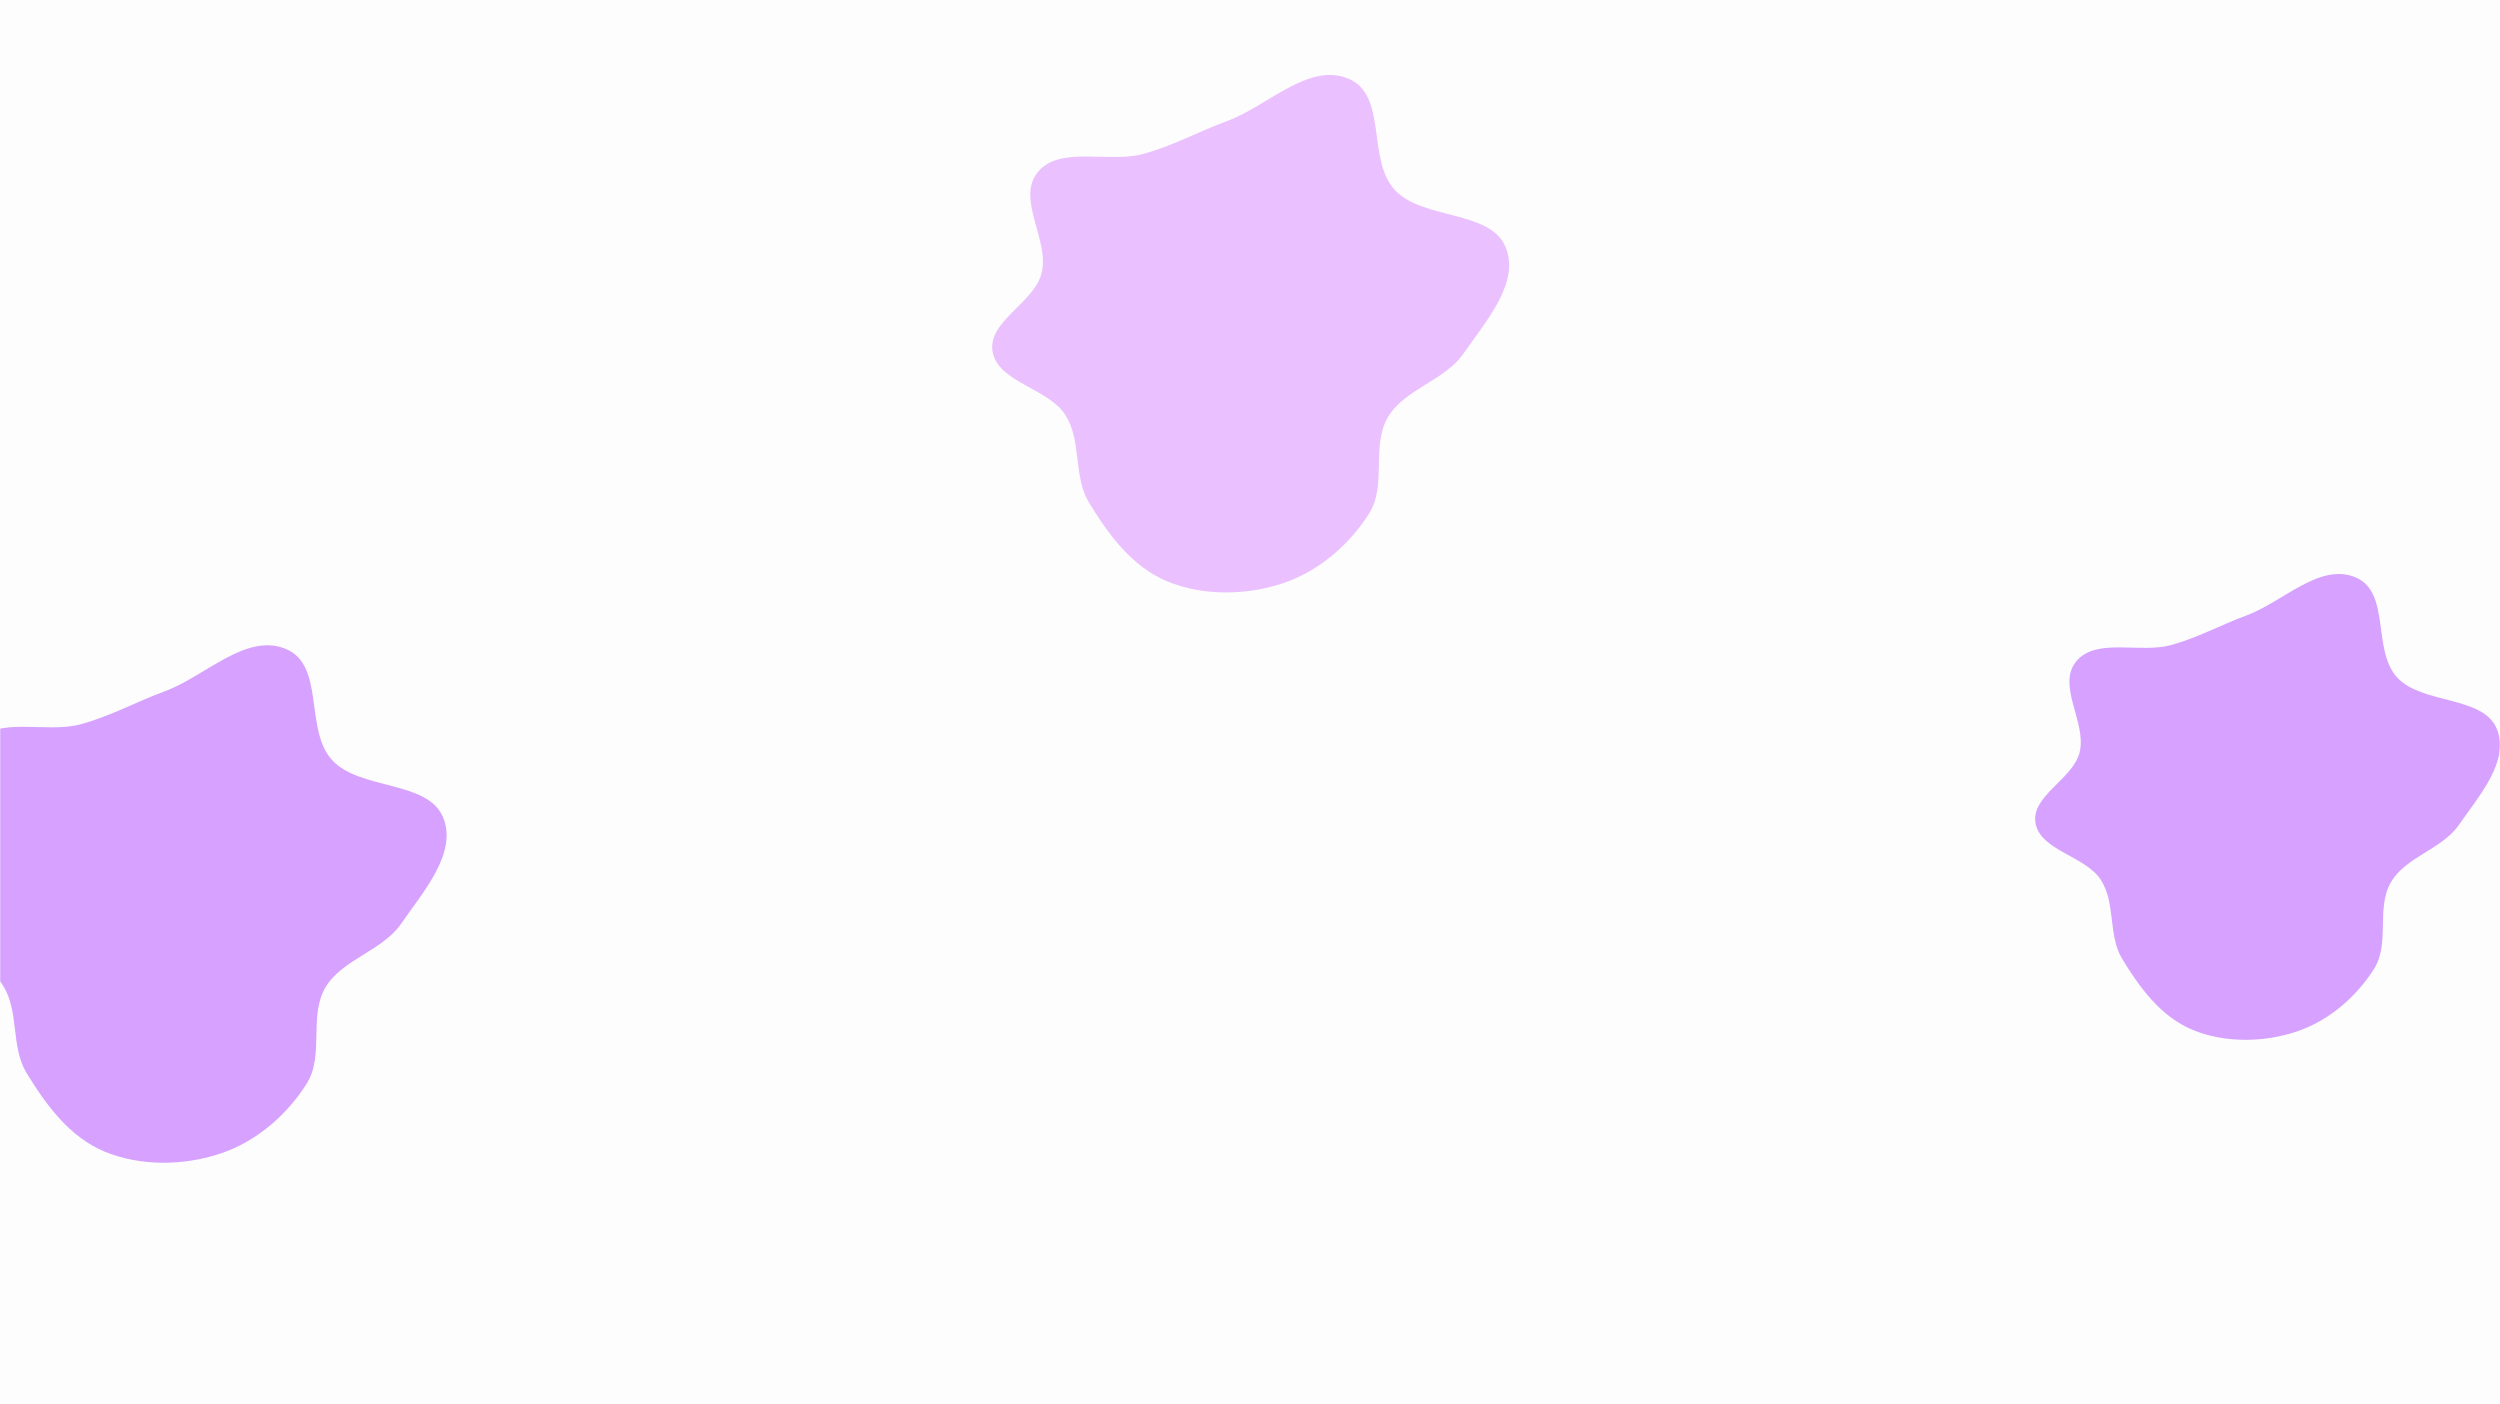 <svg width="1920" height="1078" viewBox="0 0 1920 1078" fill="none" xmlns="http://www.w3.org/2000/svg">
<rect width="1920" height="1078" fill="#FDFDFD"/>
<mask id="mask0_1072_615" style="mask-type:alpha" maskUnits="userSpaceOnUse" x="0" y="0" width="1920" height="1078">
<rect width="1920" height="1078" fill="#FDFDFD"/>
</mask>
<g mask="url(#mask0_1072_615)">
<mask id="mask1_1072_615" style="mask-type:alpha" maskUnits="userSpaceOnUse" x="0" y="0" width="1920" height="1078">
<rect width="1920" height="1078" fill="white"/>
</mask>
<g mask="url(#mask1_1072_615)">
<g opacity="0.8" filter="url(#filter0_f_1072_615)">
<path d="M1725.26 472.675C1753.27 462.374 1781.35 431.978 1808.89 443.329C1836.36 454.649 1821.47 499.367 1841.14 520.438C1860.39 541.056 1906.86 534.2 1917.49 559.629C1927.83 584.346 1903.83 611.196 1888.43 633.532C1875.67 652.045 1847.72 658.048 1836.35 677.327C1824.54 697.364 1835.73 724.284 1823.31 744C1809.9 765.28 1788.95 783.763 1763.97 792.176C1738.61 800.716 1708.56 801.142 1683.92 790.937C1659.43 780.794 1643.22 758.308 1629.98 736.676C1618.74 718.293 1625.11 694.046 1613.51 675.853C1601.68 657.298 1566.84 653.333 1563.26 632.033C1559.77 611.217 1591.9 598.475 1597.1 577.967C1602.95 554.881 1578.99 526.277 1594.8 507.631C1610.07 489.608 1643.22 501.879 1666.97 495.516C1687.46 490.027 1705.43 479.965 1725.26 472.675Z" fill="#CC8AFF"/>
</g>
<g opacity="0.8" filter="url(#filter1_f_1072_615)">
<path d="M126.438 530.953C157.59 519.51 188.818 485.747 219.442 498.355C249.985 510.93 233.425 560.603 255.305 584.009C276.716 606.911 328.388 599.296 340.213 627.543C351.708 654.999 325.021 684.825 307.897 709.636C293.704 730.2 262.619 736.868 249.98 758.284C236.843 780.542 249.292 810.445 235.474 832.346C220.559 855.984 197.269 876.515 169.486 885.86C141.284 895.347 107.865 895.82 80.47 884.485C53.238 873.217 35.207 848.239 20.488 824.21C7.981 803.79 15.066 776.856 2.166 756.647C-10.99 736.036 -49.734 731.632 -53.706 707.971C-57.587 684.848 -21.865 670.693 -16.085 647.913C-9.578 622.269 -36.213 590.495 -18.64 569.782C-1.655 549.762 35.211 563.393 61.619 556.325C84.402 550.228 104.392 539.051 126.438 530.953Z" fill="#CC8AFF"/>
</g>
<g opacity="0.8" filter="url(#filter2_f_1072_615)">
<path d="M942.438 92.956C973.59 81.513 1004.82 47.75 1035.44 60.358C1065.99 72.933 1049.42 122.606 1071.31 146.012C1092.72 168.915 1144.39 161.299 1156.21 189.546C1167.71 217.003 1141.02 246.828 1123.9 271.639C1109.7 292.203 1078.62 298.871 1065.98 320.287C1052.84 342.545 1065.29 372.448 1051.47 394.349C1036.56 417.987 1013.27 438.518 985.486 447.864C957.284 457.35 923.865 457.823 896.47 446.488C869.238 435.22 851.207 410.242 836.488 386.213C823.981 365.794 831.066 338.859 818.166 318.65C805.01 298.039 766.266 293.635 762.294 269.974C758.413 246.851 794.135 232.697 799.915 209.916C806.422 184.272 779.787 152.498 797.36 131.786C814.345 111.765 851.211 125.396 877.619 118.329C900.402 112.231 920.392 101.054 942.438 92.956Z" fill="#E6B0FF"/>
</g>
</g>
</g>
<defs>
<filter id="filter0_f_1072_615" x="863" y="-259.171" width="1757" height="1757.76" filterUnits="userSpaceOnUse" color-interpolation-filters="sRGB">
<feFlood flood-opacity="0" result="BackgroundImageFix"/>
<feBlend mode="normal" in="SourceGraphic" in2="BackgroundImageFix" result="shape"/>
<feGaussianBlur stdDeviation="350" result="effect1_foregroundBlur_1072_615"/>
</filter>
<filter id="filter1_f_1072_615" x="-754" y="-204.422" width="1797" height="1797.41" filterUnits="userSpaceOnUse" color-interpolation-filters="sRGB">
<feFlood flood-opacity="0" result="BackgroundImageFix"/>
<feBlend mode="normal" in="SourceGraphic" in2="BackgroundImageFix" result="shape"/>
<feGaussianBlur stdDeviation="350" result="effect1_foregroundBlur_1072_615"/>
</filter>
<filter id="filter2_f_1072_615" x="62" y="-642.419" width="1797" height="1797.41" filterUnits="userSpaceOnUse" color-interpolation-filters="sRGB">
<feFlood flood-opacity="0" result="BackgroundImageFix"/>
<feBlend mode="normal" in="SourceGraphic" in2="BackgroundImageFix" result="shape"/>
<feGaussianBlur stdDeviation="350" result="effect1_foregroundBlur_1072_615"/>
</filter>
</defs>
</svg>
